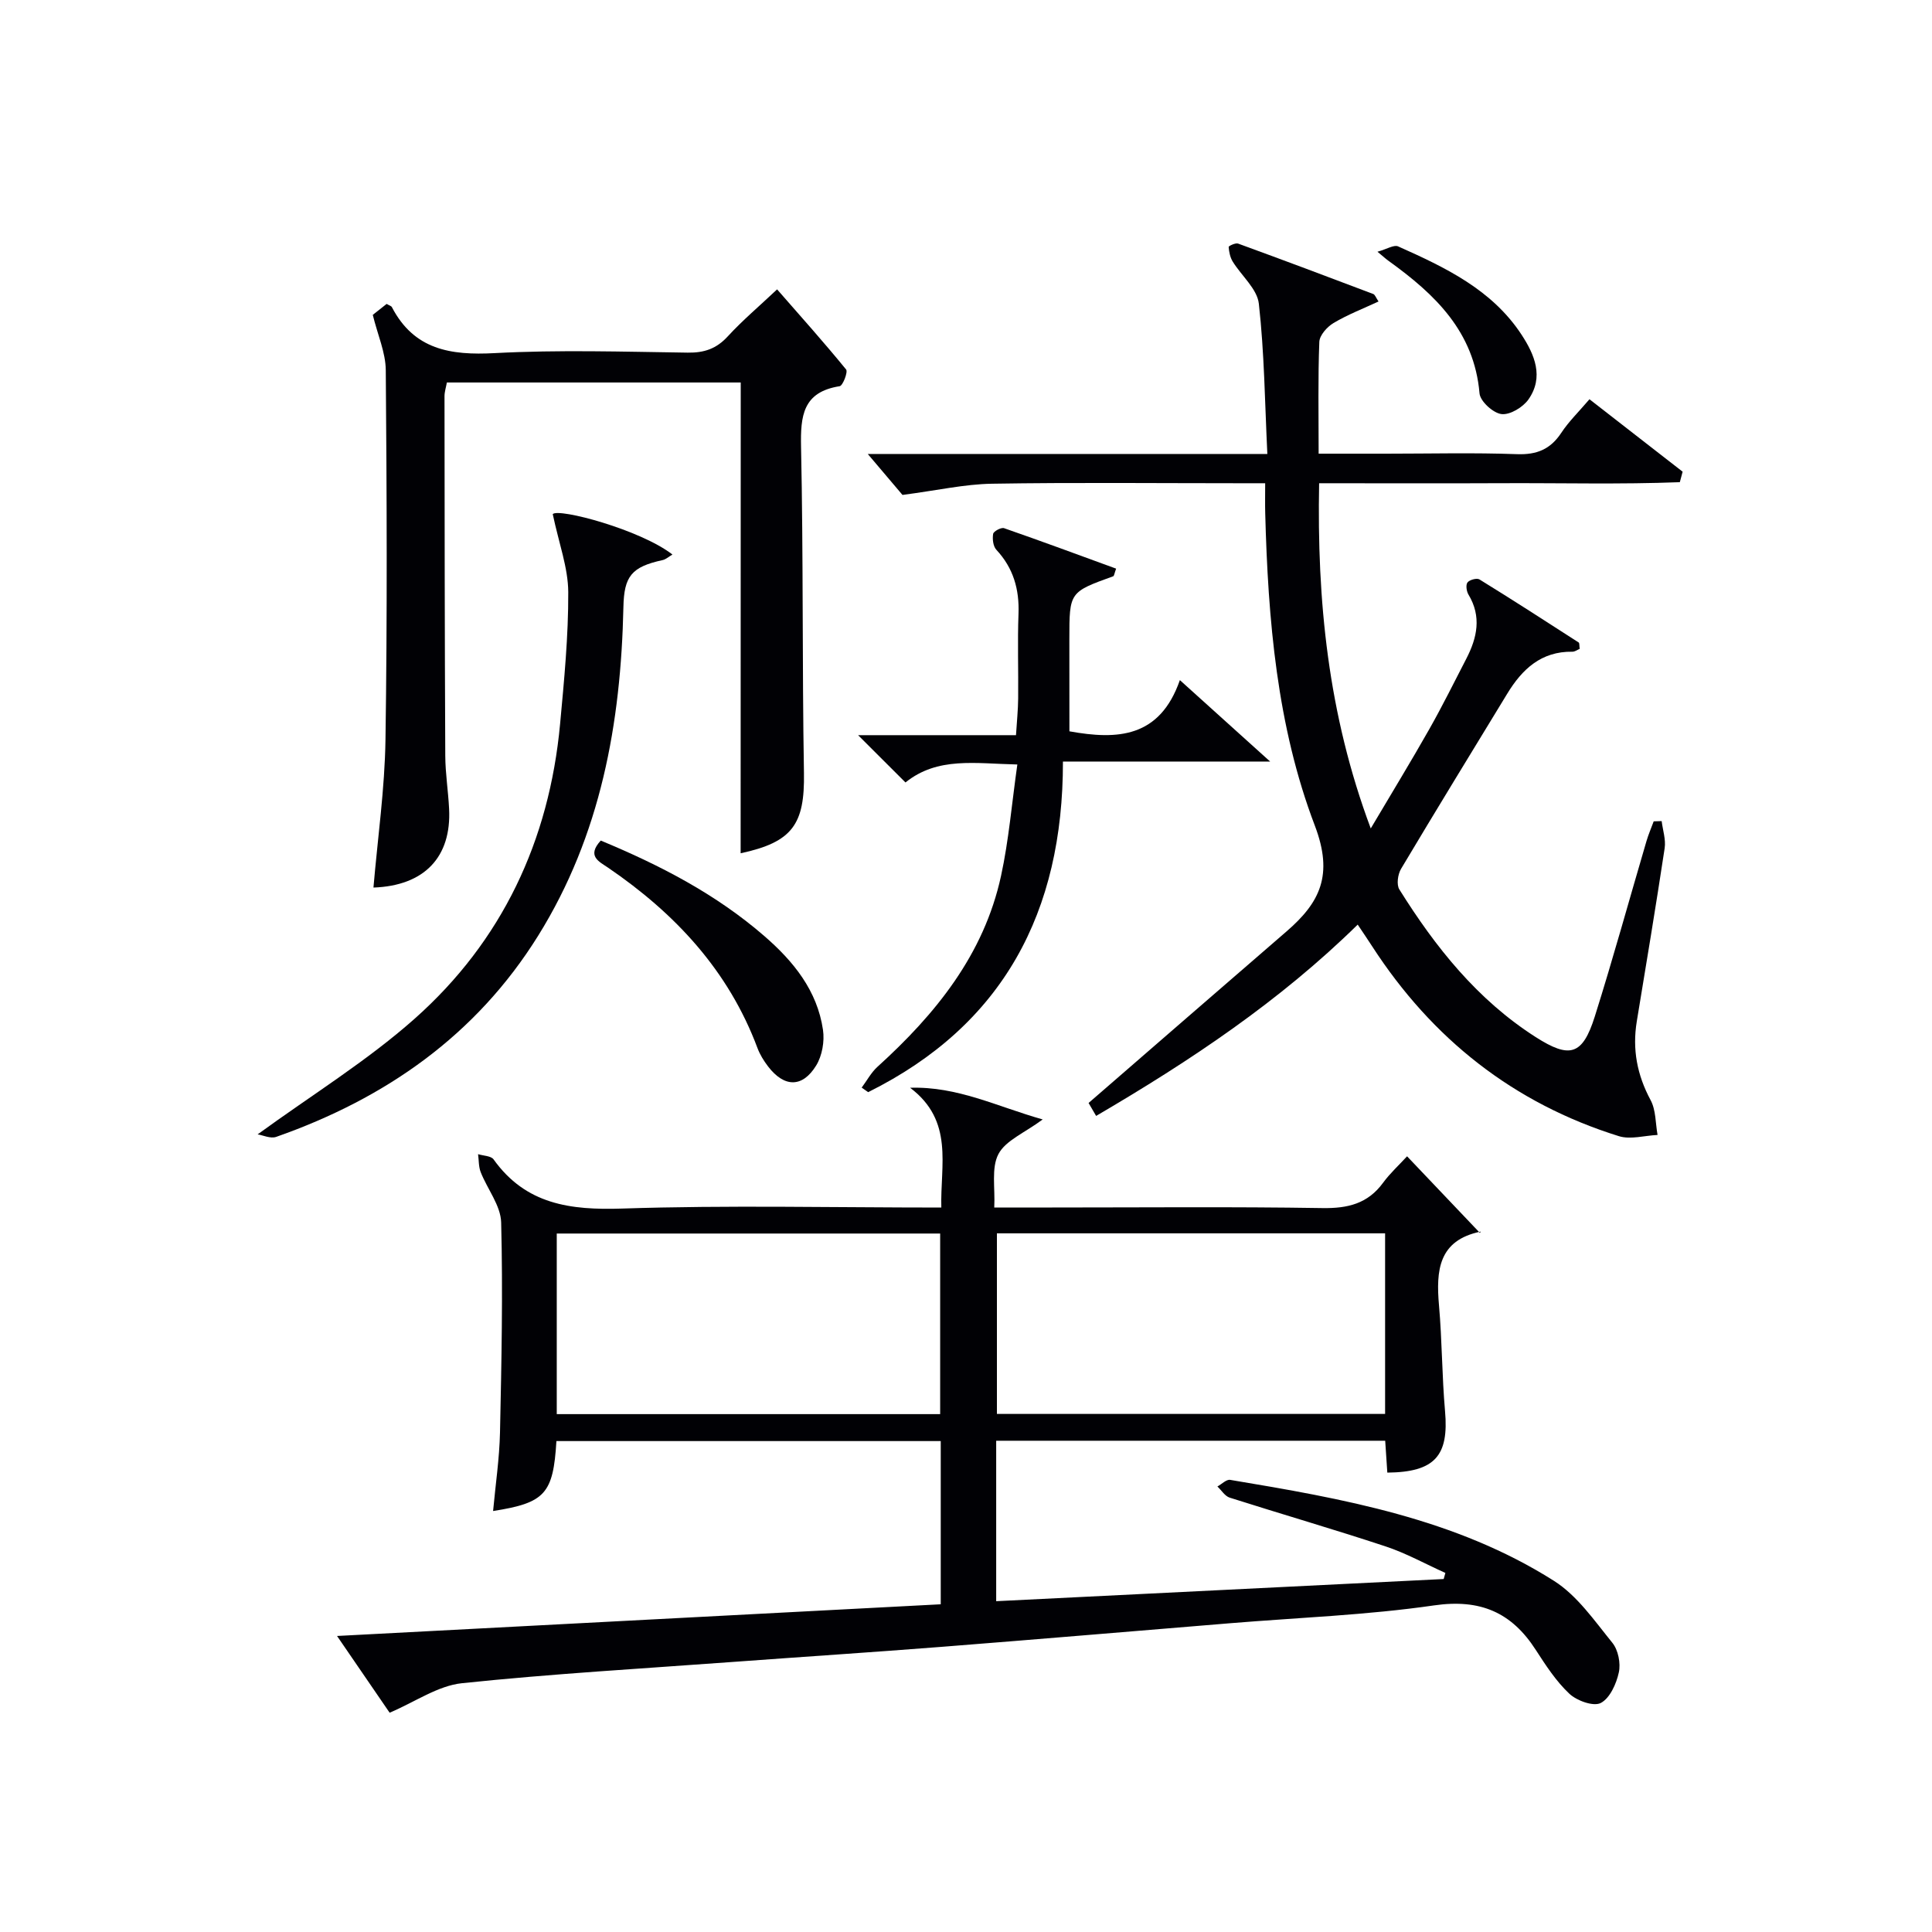 <svg enable-background="new 0 0 400 400" viewBox="0 0 400 400" xmlns="http://www.w3.org/2000/svg"><g fill="#010105"><path d="m115.2 298.36c-.66 10.92-2.34 12.79-13.11 14.48.5-5.48 1.31-10.87 1.43-16.27.31-14.49.61-28.99.24-43.47-.09-3.51-2.87-6.92-4.24-10.43-.44-1.13-.37-2.47-.54-3.71 1.1.34 2.68.34 3.21 1.08 6.67 9.33 15.87 10.53 26.61 10.18 21.79-.72 43.62-.21 66.09-.21-.24-8.79 2.67-17.91-6.46-24.8 9.8-.32 17.97 3.88 27.45 6.56-3.78 2.8-7.68 4.35-9.16 7.16-1.52 2.89-.66 7.02-.87 11.07h11.99c18.66 0 37.33-.18 55.98.12 5.23.08 9.36-.91 12.53-5.24 1.46-1.99 3.32-3.68 4.97-5.48 5.2 5.47 10.07 10.6 15.08 15.86.33-.54.27-.3.16-.27-8.77 1.79-9.26 8.08-8.63 15.29.64 7.27.61 14.61 1.25 21.88.82 9.26-2.11 12.63-11.95 12.73-.14-2.09-.28-4.2-.44-6.6-26.84 0-53.56 0-80.54 0v33.22c30.9-1.53 61.77-3.06 92.65-4.59.12-.42.23-.84.35-1.26-4.12-1.85-8.11-4.08-12.37-5.49-10.7-3.54-21.54-6.68-32.29-10.1-.99-.32-1.7-1.52-2.54-2.31.89-.48 1.86-1.5 2.64-1.37 23.31 3.89 46.65 7.99 67.03 20.9 4.83 3.06 8.39 8.26 12.1 12.83 1.21 1.49 1.76 4.24 1.34 6.14-.51 2.36-1.86 5.36-3.75 6.33-1.51.77-4.95-.47-6.49-1.92-2.74-2.57-4.88-5.87-6.95-9.07-5.02-7.8-11.51-10.6-21.06-9.22-13.95 2.02-28.12 2.53-42.19 3.69-19.87 1.63-39.75 3.32-59.63 4.88-14.42 1.13-28.85 2.07-43.27 3.13-18.74 1.38-37.51 2.45-56.18 4.41-4.97.52-9.65 3.85-14.97 6.11-3.02-4.41-6.63-9.68-10.89-15.89 42.33-2.22 83.57-4.39 124.99-6.56 0-11.52 0-22.47 0-33.79-26.4 0-52.79 0-79.57 0zm171.57-43.01c-27.1 0-53.8 0-80.37 0v37.39h80.37c0-12.52 0-24.77 0-37.39zm-92.12 37.43c0-12.76 0-25.14 0-37.39-26.72 0-53.09 0-79.38 0v37.39z"/><path d="m344.03 170c.23 1.87.89 3.82.62 5.61-1.81 11.97-3.8 23.91-5.77 35.85-.95 5.79.06 11.1 2.86 16.31 1.11 2.06 1 4.78 1.44 7.21-2.68.12-5.6 1-8.01.25-21.81-6.8-38.68-20.16-51.07-39.29-.89-1.38-1.82-2.74-3-4.51-16.15 15.85-34.59 28.16-54.16 39.61-.73-1.26-1.35-2.32-1.56-2.68 13.83-11.99 27.38-23.77 40.96-35.5 6.95-6 9.78-11.68 5.88-21.93-7.85-20.59-9.69-42.65-10.27-64.68-.05-1.81-.01-3.63-.01-6.2-2.06 0-3.82 0-5.57 0-17 0-34-.18-50.99.1-5.67.09-11.32 1.38-18.53 2.32-1.53-1.8-4.27-5.04-7.19-8.48h82.73c-.52-10.71-.62-20.97-1.76-31.11-.34-3.07-3.61-5.79-5.42-8.74-.53-.87-.75-1.99-.83-3.01-.02-.2 1.42-.89 1.95-.7 9.35 3.41 18.68 6.91 27.99 10.44.36.14.55.75 1.09 1.55-3.23 1.5-6.42 2.73-9.32 4.46-1.33.79-2.89 2.54-2.94 3.91-.29 7.47-.14 14.96-.14 23.14h14.07c9 0 18.01-.23 26.99.1 4.11.15 6.93-1.01 9.18-4.42 1.54-2.34 3.6-4.33 5.83-6.95 6.49 5.05 12.89 10.02 19.29 15-.19.72-.38 1.45-.58 2.17-12.32.48-24.67.15-37 .21-12.32.06-24.65.01-37.68.01-.46 24.22 1.82 47.76 10.69 71.47 4.32-7.3 8.34-13.88 12.14-20.59 2.7-4.77 5.13-9.69 7.65-14.56 2.24-4.34 3.19-8.71.44-13.27-.41-.68-.59-2.01-.2-2.51.42-.55 1.93-.96 2.47-.63 6.91 4.26 13.73 8.66 20.55 13.06.18.12.11.62.21 1.32-.45.18-.98.59-1.51.59-6.46-.1-10.42 3.63-13.51 8.72-7.35 12.07-14.74 24.11-21.97 36.24-.67 1.13-.97 3.27-.35 4.26 7.47 11.95 16.14 22.84 28.22 30.56 7.07 4.52 9.71 3.79 12.25-4.27 3.79-12.02 7.13-24.19 10.69-36.28.41-1.4 1-2.74 1.5-4.11.56-.01 1.11-.03 1.65-.05z"/><path d="m153.36 79.19c-20.29 0-40.43 0-60.84 0-.18 1-.49 1.93-.49 2.85.02 24.82.04 49.65.16 74.47.02 3.64.61 7.28.79 10.93.52 10.03-5.14 15.95-15.66 16.32.87-10.23 2.34-20.43 2.49-30.65.38-25.49.27-50.98.06-76.47-.03-3.66-1.68-7.3-2.69-11.45.68-.54 1.82-1.44 2.87-2.27.54.32.95.42 1.08.66 4.59 8.82 12.13 10.02 21.27 9.53 13.29-.71 26.65-.29 39.98-.1 3.44.05 5.95-.81 8.3-3.37 3.03-3.3 6.48-6.21 10.21-9.73 4.87 5.57 9.71 10.98 14.29 16.59.41.51-.68 3.36-1.34 3.46-7.63 1.2-8.13 6.14-7.99 12.61.48 22.48.22 44.98.6 67.46.18 10.62-2.37 14.33-13.11 16.63.02-32.32.02-64.67.02-97.47z"/><path d="m221.41 151.41c9.99 1.81 18.71 1.33 22.87-10.6 6.33 5.71 11.92 10.75 18.69 16.86-14.99 0-28.48 0-42.9 0 .03 31.15-12.38 54.57-40.33 68.45-.45-.31-.89-.63-1.34-.94 1.08-1.44 1.95-3.11 3.26-4.3 12.04-10.92 22.04-23.22 25.59-39.52 1.61-7.4 2.23-15.01 3.38-23.08-8.68-.18-16.49-1.66-23.16 3.72-3.26-3.25-6.29-6.28-9.81-9.79h32.69c.18-2.85.43-5.24.45-7.63.06-5.83-.15-11.66.07-17.48.19-5.1-1.06-9.48-4.58-13.27-.68-.73-.85-2.24-.67-3.3.09-.53 1.66-1.38 2.25-1.18 7.77 2.7 15.49 5.56 23.21 8.38-.37 1.02-.41 1.51-.6 1.58-9.08 3.28-9.08 3.28-9.08 13.02.01 6.29.01 12.59.01 19.08z"/><path d="m53.34 234.86c11.25-8.19 22.64-15.19 32.5-23.94 18.12-16.08 27.87-36.86 30.12-61.02.84-9.09 1.73-18.21 1.69-27.32-.03-5.05-1.94-10.09-3.21-16.14 1.22-1.29 18.16 3.22 24.78 8.37-.76.44-1.35 1-2.03 1.15-6.44 1.4-7.99 3.34-8.12 9.73-.52 24.06-4.68 47.21-17.65 68.04-12.86 20.65-31.62 33.7-54.24 41.65-1.18.41-2.75-.35-3.84-.52z"/><path d="m124.38 174.03c12.29 5.1 23.88 11.1 33.89 19.79 6.01 5.21 10.93 11.27 12.12 19.4.35 2.37-.17 5.36-1.41 7.38-2.85 4.64-6.61 4.55-9.94.22-.9-1.17-1.71-2.48-2.22-3.85-6-16.03-17.03-27.85-30.93-37.33-1.86-1.27-4.46-2.38-1.51-5.61z"/><path d="m285.19 52.12c1.97-.55 3.41-1.49 4.27-1.11 9.74 4.35 19.42 8.93 25.55 18.27 2.71 4.13 4.69 8.78 1.44 13.42-1.14 1.62-3.83 3.25-5.59 3.03-1.73-.21-4.4-2.65-4.54-4.29-1.1-12.79-9.22-20.5-18.75-27.37-.55-.38-1.03-.83-2.38-1.95z"/></g></svg>
